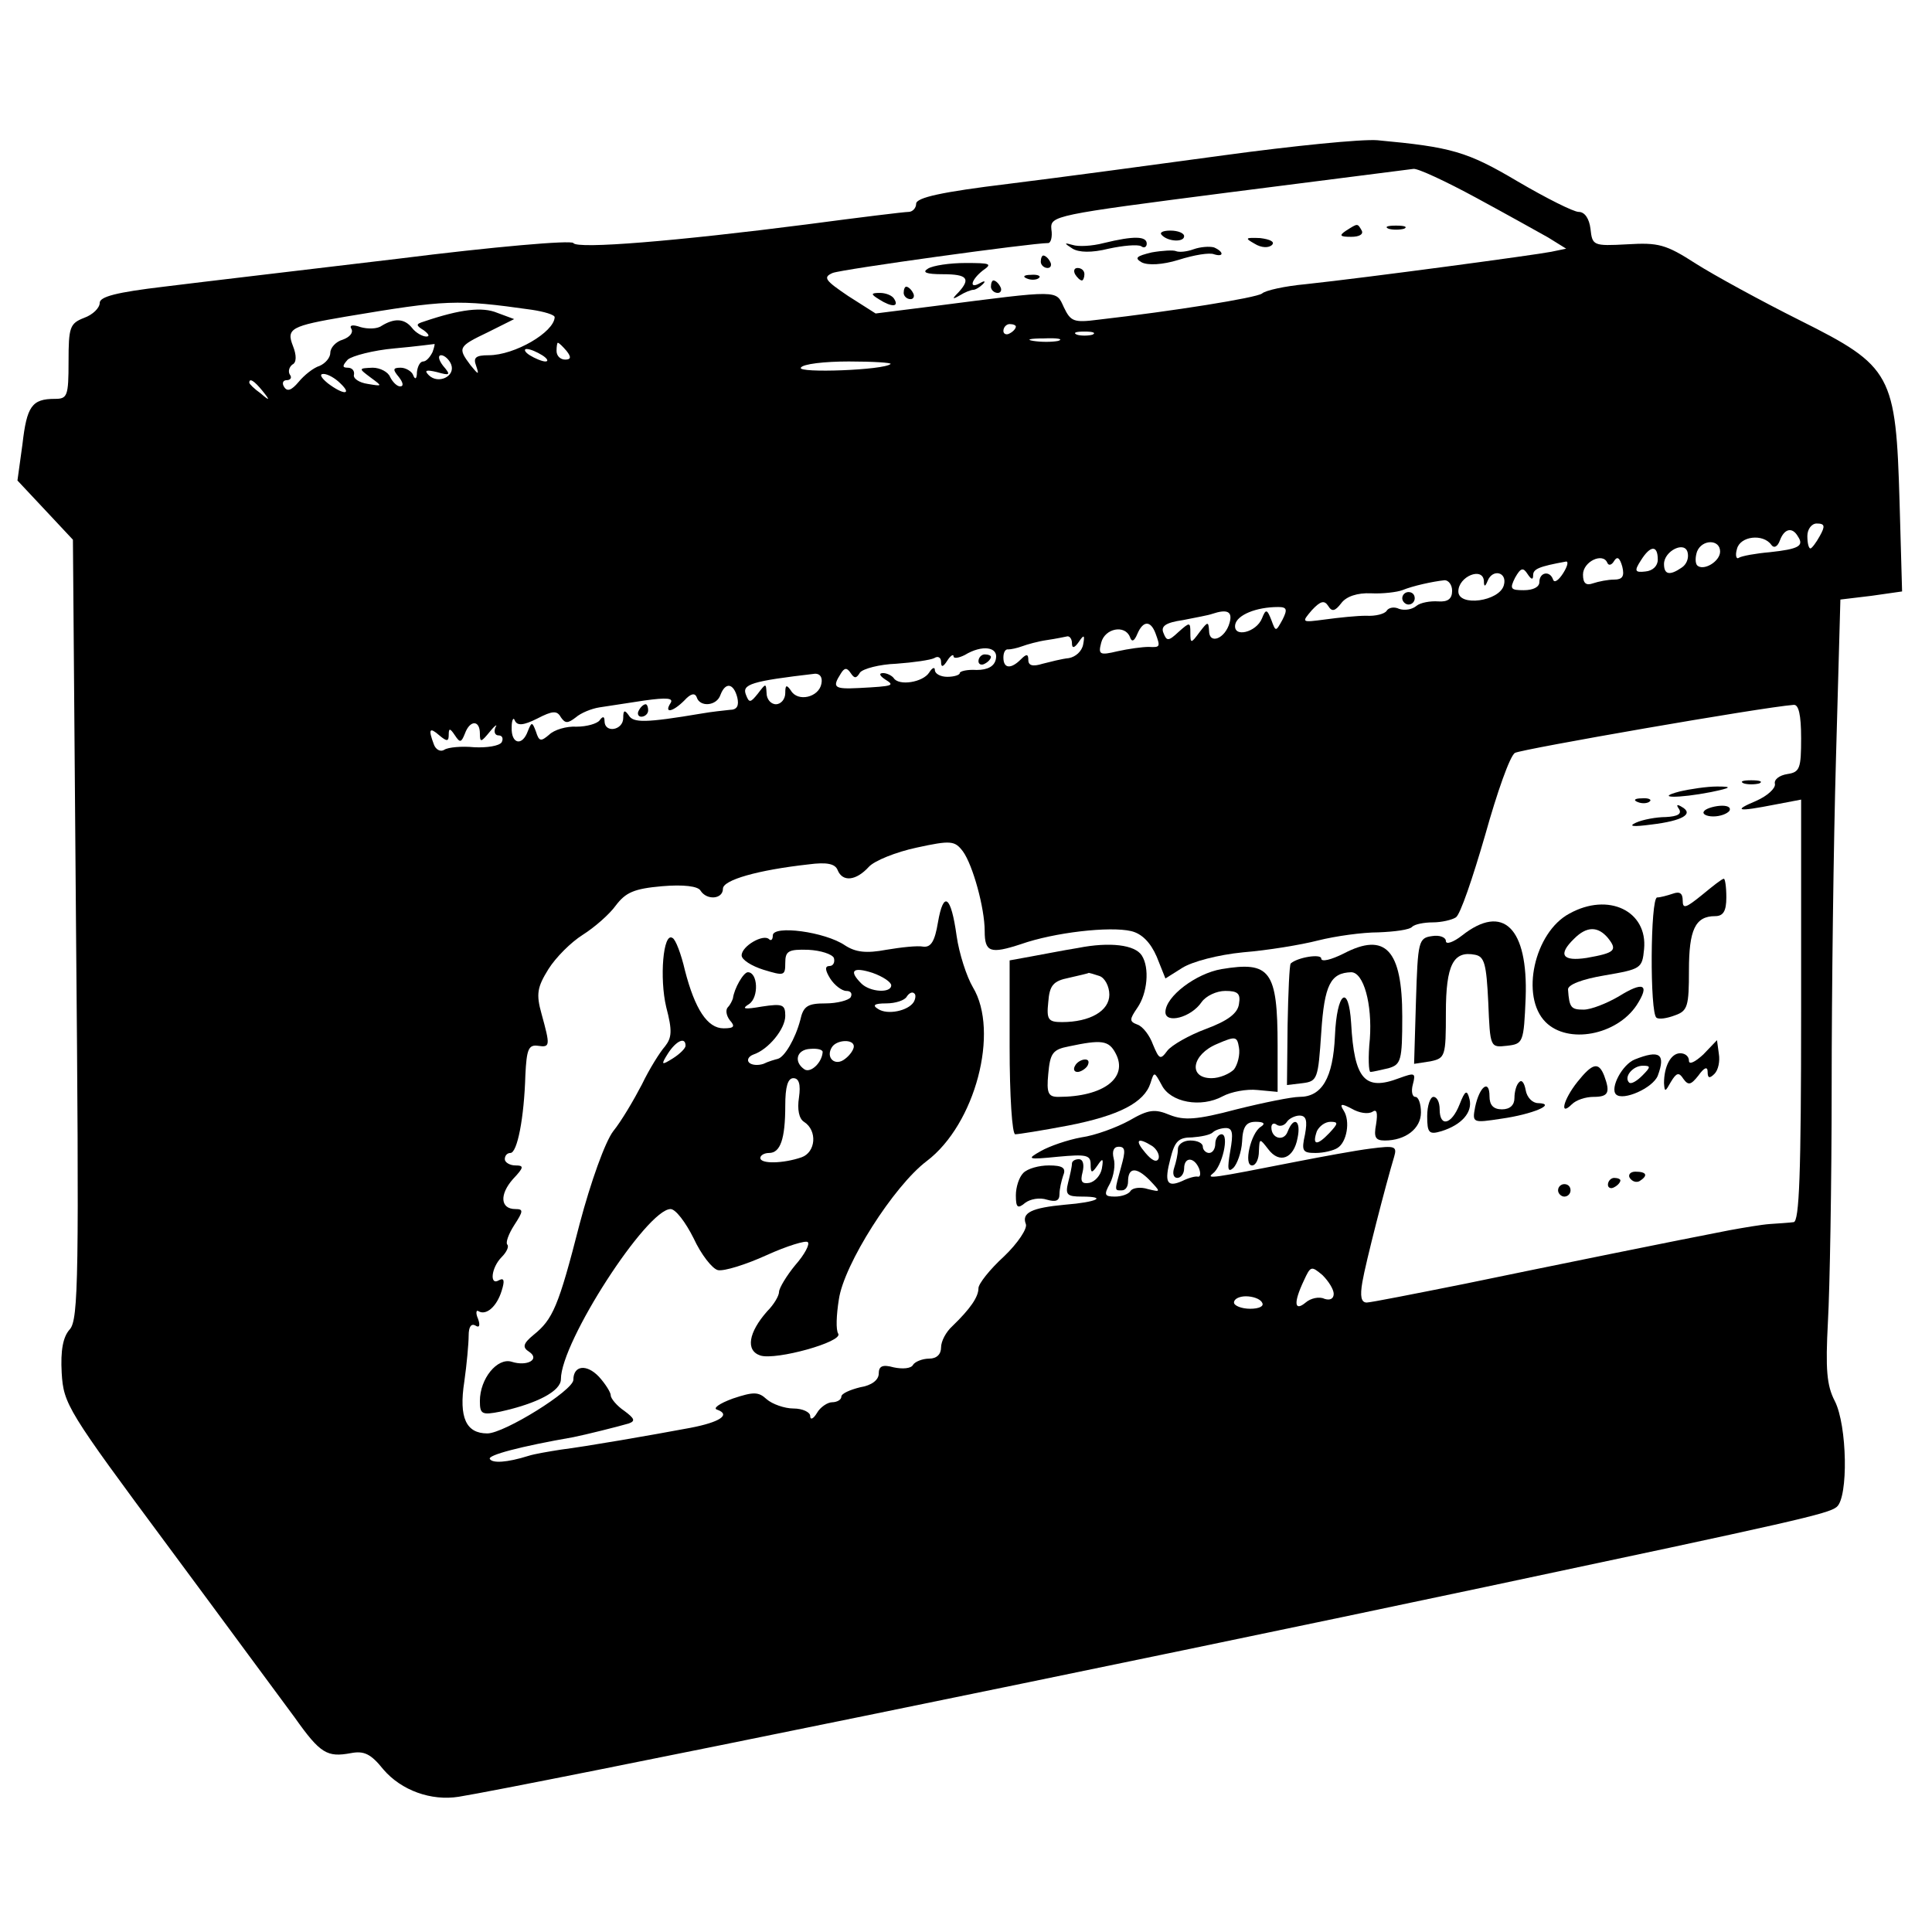 <?xml version="1.0" standalone="no"?>
<!DOCTYPE svg PUBLIC "-//W3C//DTD SVG 20010904//EN"
 "http://www.w3.org/TR/2001/REC-SVG-20010904/DTD/svg10.dtd">
<svg version="1.0" xmlns="http://www.w3.org/2000/svg"
 width="310pt" height="310pt" viewBox="0 0 310 310"
 preserveAspectRatio="xMidYMid meet">
<g transform="translate(0,310) scale(0.1,-0.1)"
fill="#000000" stroke="none">
<path d="M1965 2851 c-110 -15 -266 -36 -347 -46 -107 -13 -148 -22 -148 -32
0 -7 -6 -13 -12 -13 -7 0 -80 -9 -163 -20 -210 -27 -369 -40 -375 -30 -3 5
-129 -6 -280 -25 -151 -18 -321 -38 -377 -45 -76 -9 -103 -16 -103 -26 0 -8
-11 -19 -25 -24 -23 -9 -25 -15 -25 -70 0 -56 -2 -60 -22 -60 -37 0 -45 -12
-52 -73 l-8 -58 45 -48 44 -47 5 -625 c5 -557 4 -626 -10 -642 -11 -12 -15
-34 -13 -70 3 -50 9 -60 170 -277 92 -124 183 -248 204 -276 41 -58 52 -64 90
-57 21 4 32 -1 52 -26 29 -34 77 -51 121 -44 110 18 1074 215 1649 337 495
105 549 117 562 128 19 15 17 131 -3 170 -13 25 -15 51 -11 127 3 53 6 222 6
376 0 154 3 393 7 531 l7 252 50 6 49 7 -4 142 c-6 207 -12 219 -160 293 -62
31 -137 72 -167 91 -48 31 -60 34 -110 31 -55 -3 -56 -2 -59 25 -2 16 -9 27
-19 27 -8 0 -52 22 -98 49 -81 48 -106 55 -225 66 -25 2 -135 -9 -245 -24z
m403 -68 c48 -26 100 -55 116 -64 l29 -18 -24 -5 c-25 -5 -292 -41 -394 -52
-33 -3 -65 -10 -70 -15 -10 -7 -141 -28 -263 -42 -39 -5 -44 -3 -55 20 -13 28
-5 28 -207 2 l-95 -12 -44 28 c-37 25 -41 30 -25 37 15 6 319 48 346 48 4 0 7
10 5 22 -2 22 4 23 283 59 157 20 291 37 298 38 7 1 52 -20 100 -46z m-1515
-180 c20 -3 37 -8 37 -12 -1 -24 -64 -61 -106 -61 -21 0 -25 -4 -20 -17 5 -15
4 -15 -9 1 -21 28 -20 30 28 53 l42 21 -27 10 c-24 10 -59 6 -118 -14 -13 -4
-13 -6 0 -14 8 -6 10 -10 4 -10 -6 0 -17 6 -23 14 -12 15 -28 16 -49 3 -7 -5
-22 -5 -33 -2 -14 5 -19 3 -15 -3 3 -6 -3 -13 -14 -17 -11 -3 -20 -13 -20 -21
0 -8 -8 -17 -17 -21 -10 -3 -25 -15 -34 -26 -11 -13 -18 -16 -23 -8 -4 6 -2
11 4 11 6 0 9 4 5 9 -3 5 -1 12 4 16 7 3 7 15 1 30 -11 28 -3 32 85 47 161 27
178 28 298 11z m777 -27 c0 -3 -4 -8 -10 -11 -5 -3 -10 -1 -10 4 0 6 5 11 10
11 6 0 10 -2 10 -4z m123 -13 c-7 -2 -19 -2 -25 0 -7 3 -2 5 12 5 14 0 19 -2
13 -5z m-55 -10 c-10 -2 -28 -2 -40 0 -13 2 -5 4 17 4 22 1 32 -1 23 -4z
m-1004 -18 c-4 -8 -10 -15 -15 -15 -5 0 -9 -8 -10 -17 0 -11 -3 -13 -6 -5 -2
6 -12 12 -20 12 -13 0 -13 -3 -3 -15 7 -9 8 -15 2 -15 -5 0 -12 7 -16 15 -3 8
-16 15 -28 15 -23 -1 -23 -1 -3 -16 19 -14 19 -14 -5 -10 -14 2 -24 9 -22 15
1 6 -3 11 -10 11 -9 0 -9 3 0 13 7 6 41 15 75 18 34 3 63 7 64 7 1 1 0 -5 -3
-13z m215 2 c8 -10 7 -14 -2 -14 -8 0 -14 6 -14 14 0 7 1 13 2 13 2 0 8 -6 14
-13z m-39 -7 c8 -5 11 -10 5 -10 -5 0 -17 5 -25 10 -8 5 -10 10 -5 10 6 0 17
-5 25 -10z m-146 -15 c7 -19 -21 -32 -36 -17 -8 8 -4 9 13 5 21 -6 23 -5 10
10 -7 9 -9 17 -3 17 5 0 13 -7 16 -15z m705 1 c-10 -10 -150 -15 -144 -6 3 6
38 10 77 10 39 0 69 -2 67 -4z m-883 -31 c20 -19 5 -19 -20 0 -11 9 -14 15 -7
15 7 0 19 -7 27 -15z m-125 -12 c13 -16 12 -17 -3 -4 -10 7 -18 15 -18 17 0 8
8 3 21 -13z m2499 -233 c-6 -11 -13 -20 -15 -20 -3 0 -5 9 -5 20 0 11 7 20 15
20 13 0 14 -4 5 -20z m-35 -1 c10 -15 1 -20 -45 -25 -23 -2 -45 -6 -50 -9 -4
-3 -6 4 -3 14 5 21 42 25 55 7 4 -6 10 -4 14 7 7 19 20 22 29 6z m-187 -50
c-19 -13 -28 -11 -28 6 0 21 34 38 38 18 2 -9 -2 -19 -10 -24z m62 26 c0 -16
-27 -32 -37 -22 -3 4 -3 13 0 22 8 20 37 20 37 0z m-100 -13 c0 -10 -8 -18
-20 -19 -17 -2 -18 1 -7 18 15 24 27 25 27 1z m-70 -2 c5 8 9 5 13 -9 4 -16 0
-21 -13 -21 -10 0 -25 -3 -34 -6 -11 -4 -16 0 -16 14 0 21 32 36 39 19 2 -5 7
-4 11 3z m-82 -20 c-7 -11 -14 -16 -16 -10 -5 15 -22 12 -22 -4 0 -8 -10 -13
-25 -13 -21 0 -23 2 -14 20 9 16 13 17 20 6 6 -9 9 -10 9 -2 0 10 9 14 53 22
4 0 2 -8 -5 -19z m-127 -12 c0 -10 2 -10 6 0 8 20 32 14 26 -7 -7 -26 -73 -35
-73 -10 0 24 39 40 41 17z m-51 -16 c0 -13 -7 -18 -22 -17 -13 1 -29 -2 -35
-7 -7 -6 -19 -8 -28 -5 -8 4 -17 2 -20 -3 -3 -5 -18 -9 -33 -8 -15 0 -44 -3
-66 -6 -38 -5 -38 -5 -21 15 14 15 20 16 26 7 6 -10 11 -9 21 4 8 11 26 17 48
16 19 -1 42 2 50 5 17 7 49 14 68 16 6 0 12 -7 12 -17z m-272 -46 c-11 -20
-11 -20 -18 -1 -7 18 -9 18 -15 3 -9 -23 -47 -32 -43 -10 3 15 33 28 69 28 14
0 15 -4 7 -20z m-85 -5 c-7 -26 -33 -36 -33 -13 -1 15 -2 15 -15 -2 -14 -19
-15 -19 -15 -1 0 17 -1 17 -19 1 -16 -15 -19 -15 -24 -2 -5 11 3 17 31 21 20
4 42 8 47 10 24 8 33 4 28 -14z m-119 -17 c8 -22 8 -23 -11 -22 -10 0 -32 -3
-50 -7 -29 -7 -31 -5 -26 14 6 23 38 29 46 9 3 -9 7 -7 12 5 9 21 21 22 29 1z
m-134 -16 c0 -9 4 -8 11 2 8 12 10 12 7 -4 -2 -11 -12 -20 -23 -22 -11 -1 -30
-6 -42 -9 -16 -5 -23 -3 -23 6 0 10 -3 10 -12 1 -16 -16 -28 -15 -28 3 0 8 3
14 8 13 4 0 14 2 22 5 8 3 26 8 40 10 14 2 28 5 33 6 4 0 7 -5 7 -11z m-122
-25 c-2 -12 -13 -18 -31 -18 -15 1 -27 -2 -27 -5 0 -3 -9 -6 -20 -6 -11 0 -20
5 -20 11 0 5 -4 4 -9 -4 -10 -16 -49 -22 -57 -9 -3 4 -11 8 -17 8 -7 0 -6 -4
3 -10 16 -10 15 -11 -42 -14 -40 -2 -43 1 -29 23 6 10 10 10 16 1 6 -9 9 -9
15 1 5 6 31 13 58 14 28 2 55 6 61 9 6 4 11 1 11 -6 0 -9 3 -9 10 2 5 8 10 11
10 7 0 -4 8 -3 18 2 28 17 54 13 50 -6z m-280 -40 c-4 -22 -38 -30 -49 -11 -7
10 -9 9 -9 -4 0 -10 -7 -18 -15 -18 -8 0 -15 8 -15 18 -1 16 -1 16 -14 -1 -12
-15 -14 -15 -19 -2 -7 17 8 22 111 34 8 0 12 -6 10 -16z m-135 -22 c3 -13 0
-20 -12 -20 -9 -1 -29 -3 -46 -6 -89 -15 -109 -15 -116 -3 -7 10 -9 8 -9 -4 0
-20 -30 -25 -30 -5 0 8 -3 8 -8 1 -4 -5 -20 -10 -37 -10 -16 1 -36 -5 -44 -13
-13 -11 -16 -11 -21 5 -6 16 -7 16 -13 1 -9 -25 -27 -21 -26 6 0 12 3 17 5 11
4 -9 14 -8 36 3 25 13 32 13 38 2 7 -10 11 -10 24 0 8 7 25 14 38 16 13 2 45
7 72 11 36 5 47 4 42 -4 -11 -17 3 -15 22 4 10 11 17 13 20 5 5 -16 32 -14 38
4 8 21 21 19 27 -4z m1707 -65 c0 -49 -2 -55 -22 -58 -13 -2 -22 -9 -20 -16 1
-7 -12 -19 -30 -27 -38 -16 -31 -18 30 -6 l42 8 0 -338 c0 -264 -3 -339 -12
-340 -7 -1 -24 -2 -38 -3 -14 -1 -43 -6 -65 -10 -83 -16 -285 -57 -425 -86
-80 -16 -151 -30 -157 -30 -9 0 -11 10 -7 33 5 30 38 158 51 201 5 17 1 18
-38 13 -24 -3 -78 -13 -119 -21 -137 -27 -145 -28 -134 -19 15 11 27 63 14 63
-5 0 -10 -7 -10 -15 0 -8 -4 -15 -10 -15 -5 0 -10 5 -10 10 0 6 -9 10 -20 10
-11 0 -20 -6 -20 -14 0 -8 -3 -21 -6 -30 -3 -9 -1 -16 5 -16 6 0 11 7 11 15 0
19 16 19 24 0 3 -8 2 -14 -2 -13 -4 1 -15 -2 -25 -7 -25 -11 -29 -2 -19 36 7
28 13 34 35 34 14 1 29 4 33 8 4 4 14 7 21 7 11 0 12 -9 7 -37 -5 -29 -4 -35
5 -27 6 6 13 25 14 42 1 25 7 32 22 32 13 0 16 -3 8 -8 -16 -10 -28 -62 -14
-62 6 0 11 10 11 23 1 21 1 21 15 3 18 -24 41 -15 47 18 6 28 -6 36 -16 10 -6
-16 -26 -11 -26 7 0 6 4 8 9 4 5 -3 12 -1 16 5 3 5 13 10 20 10 11 0 13 -8 9
-30 -6 -27 -4 -30 17 -30 13 0 29 4 35 8 15 9 21 43 10 60 -7 11 -4 12 13 3
12 -7 26 -9 33 -5 7 5 9 -1 6 -20 -4 -21 -1 -26 14 -26 33 0 58 19 58 45 0 14
-4 25 -9 25 -5 0 -7 9 -4 20 5 19 3 19 -22 10 -55 -21 -72 -2 -77 88 -4 65
-23 50 -26 -20 -3 -68 -21 -98 -57 -98 -12 0 -57 -9 -101 -20 -64 -17 -84 -18
-107 -9 -24 10 -34 9 -65 -9 -20 -11 -55 -24 -77 -27 -22 -4 -51 -14 -65 -22
-23 -13 -22 -14 28 -9 44 4 52 3 52 -12 0 -15 2 -15 11 -2 8 12 10 12 7 -5 -2
-11 -11 -21 -20 -23 -12 -2 -15 2 -11 17 3 12 1 21 -6 21 -6 0 -11 -3 -11 -7
0 -5 -3 -18 -6 -30 -5 -20 -2 -23 22 -23 42 0 24 -9 -27 -13 -54 -5 -70 -13
-63 -31 3 -7 -13 -31 -35 -52 -23 -21 -41 -44 -41 -51 0 -14 -13 -33 -42 -61
-10 -9 -18 -24 -18 -34 0 -11 -7 -18 -19 -18 -11 0 -23 -5 -26 -10 -3 -6 -17
-7 -31 -4 -18 5 -24 2 -24 -10 0 -10 -11 -19 -30 -22 -16 -4 -30 -10 -30 -15
0 -5 -7 -9 -15 -9 -7 0 -19 -8 -24 -17 -6 -10 -11 -12 -11 -5 0 6 -12 12 -27
12 -14 0 -34 7 -43 15 -13 12 -21 12 -54 1 -22 -8 -33 -16 -25 -18 22 -8 4
-20 -43 -29 -64 -12 -168 -30 -208 -35 -19 -3 -43 -7 -52 -10 -35 -11 -58 -12
-62 -5 -4 6 48 20 134 35 20 4 72 17 89 22 11 4 9 8 -7 20 -12 8 -22 20 -22
25 0 5 -9 19 -19 30 -20 21 -41 18 -41 -5 0 -17 -111 -86 -138 -86 -34 0 -46
25 -37 83 4 28 7 62 7 74 0 14 4 20 11 16 6 -4 8 0 4 11 -4 9 -3 15 1 12 12
-7 29 7 37 33 5 16 4 21 -4 17 -16 -10 -13 20 4 37 8 8 12 17 9 20 -3 3 2 17
11 31 15 23 15 26 2 26 -24 0 -26 23 -4 48 18 19 18 22 4 22 -9 0 -17 5 -17
10 0 6 4 10 9 10 11 0 22 56 24 125 2 41 5 49 20 47 20 -3 20 0 6 51 -9 32 -7
43 11 72 12 19 36 43 55 55 19 12 43 33 53 47 16 21 29 27 74 31 35 3 58 0 62
-7 10 -16 36 -14 36 3 0 14 56 30 137 39 30 4 43 1 47 -9 8 -20 30 -17 50 5 9
10 44 24 77 31 55 12 61 11 74 -6 16 -22 35 -91 35 -128 0 -34 9 -37 58 -21
54 19 143 29 177 21 17 -4 31 -18 41 -41 l14 -35 27 17 c16 10 57 21 98 25 38
3 93 12 120 19 28 7 71 13 97 13 25 1 50 4 54 9 4 4 19 7 33 7 14 0 31 4 37 8
7 4 27 63 47 132 19 68 40 128 48 132 11 6 395 73 447 77 8 1 12 -16 12 -53z
m-2120 7 c0 -15 2 -14 16 3 8 10 13 13 9 7 -3 -7 -1 -13 5 -13 6 0 8 -5 5 -11
-4 -6 -24 -9 -44 -8 -20 2 -42 0 -48 -4 -6 -4 -14 0 -17 9 -9 24 -7 28 9 14
12 -10 15 -10 15 1 0 11 2 11 10 -1 8 -12 10 -12 16 3 8 22 24 22 24 0z m1363
-641 c-20 -21 -28 -20 -20 3 4 8 13 15 22 15 13 0 12 -3 -2 -18z m-284 -21 c7
-5 12 -14 10 -20 -3 -7 -11 -3 -21 9 -18 21 -13 26 11 11z m-50 -33 c-11 -40
-11 -38 1 -38 6 0 10 6 10 14 0 23 13 24 34 3 19 -20 19 -20 -2 -15 -12 4 -25
2 -28 -3 -3 -5 -14 -9 -25 -9 -17 0 -18 3 -8 21 6 12 9 30 6 40 -3 12 0 19 8
19 11 0 11 -7 4 -32z m341 -204 c0 -8 -6 -11 -15 -8 -8 4 -22 1 -30 -6 -18
-15 -20 -1 -3 35 11 24 12 24 30 9 10 -10 18 -23 18 -30z m-115 -14 c4 -6 -5
-10 -19 -10 -14 0 -26 5 -26 10 0 6 9 10 19 10 11 0 23 -4 26 -10z"/>
<path d="M2160 2730 c-12 -8 -10 -10 8 -10 13 0 20 4 17 10 -7 12 -6 12 -25 0z"/>
<path d="M2228 2733 c6 -2 18 -2 25 0 6 3 1 5 -13 5 -14 0 -19 -2 -12 -5z"/>
<path d="M1864 2723 c10 -11 36 -12 36 -2 0 5 -10 9 -22 9 -12 0 -18 -3 -14
-7z"/>
<path d="M1771 2710 c-19 -5 -41 -6 -50 -3 -14 4 -14 3 0 -6 10 -6 30 -7 58 0
23 5 46 7 52 4 5 -4 9 -1 9 4 0 12 -20 13 -69 1z"/>
<path d="M2013 2709 c11 -7 23 -7 28 -2 5 5 -3 9 -19 11 -24 1 -25 0 -9 -9z"/>
<path d="M1915 2700 c-11 -4 -23 -5 -28 -3 -4 2 -22 1 -39 -2 -25 -6 -28 -9
-16 -16 10 -5 33 -4 59 4 25 8 50 12 57 9 16 -5 16 4 0 11 -7 2 -22 1 -33 -3z"/>
<path d="M1670 2680 c0 -5 5 -10 11 -10 5 0 7 5 4 10 -3 6 -8 10 -11 10 -2 0
-4 -4 -4 -10z"/>
<path d="M1489 2669 c-10 -6 -3 -9 24 -9 39 0 45 -7 25 -29 -11 -11 -10 -12 2
-5 8 5 18 9 22 9 3 0 10 4 15 9 5 5 3 6 -4 2 -19 -11 -15 5 4 20 16 11 12 12
-28 12 -25 0 -52 -4 -60 -9z"/>
<path d="M1725 2660 c3 -5 8 -10 11 -10 2 0 4 5 4 10 0 6 -5 10 -11 10 -5 0
-7 -4 -4 -10z"/>
<path d="M1648 2653 c7 -3 16 -2 19 1 4 3 -2 6 -13 5 -11 0 -14 -3 -6 -6z"/>
<path d="M1590 2640 c0 -5 5 -10 11 -10 5 0 7 5 4 10 -3 6 -8 10 -11 10 -2 0
-4 -4 -4 -10z"/>
<path d="M1450 2630 c0 -5 5 -10 11 -10 5 0 7 5 4 10 -3 6 -8 10 -11 10 -2 0
-4 -4 -4 -10z"/>
<path d="M1410 2620 c20 -13 33 -13 25 0 -3 6 -14 10 -23 10 -15 0 -15 -2 -2
-10z"/>
<path d="M2250 2140 c0 -5 5 -10 10 -10 6 0 10 5 10 10 0 6 -4 10 -10 10 -5 0
-10 -4 -10 -10z"/>
<path d="M1570 2039 c0 -5 5 -7 10 -4 6 3 10 8 10 11 0 2 -4 4 -10 4 -5 0 -10
-5 -10 -11z"/>
<path d="M1025 1960 c-3 -5 -1 -10 4 -10 6 0 11 5 11 10 0 6 -2 10 -4 10 -3 0
-8 -4 -11 -10z"/>
<path d="M2798 1843 c6 -2 18 -2 25 0 6 3 1 5 -13 5 -14 0 -19 -2 -12 -5z"/>
<path d="M2695 1830 c-42 -11 -1 -11 50 -1 34 7 35 9 10 9 -16 0 -43 -4 -60
-8z"/>
<path d="M2628 1813 c7 -3 16 -2 19 1 4 3 -2 6 -13 5 -11 0 -14 -3 -6 -6z"/>
<path d="M2694 1802 c5 -8 -2 -12 -21 -13 -15 0 -37 -4 -48 -9 -13 -6 -5 -7
25 -3 50 6 68 17 49 28 -8 5 -10 4 -5 -3z"/>
<path d="M2734 1798 c-3 -4 4 -8 15 -8 11 0 22 4 26 9 3 6 -4 9 -16 8 -11 -1
-23 -5 -25 -9z"/>
<path d="M2731 1664 c-26 -21 -31 -23 -31 -9 0 12 -5 15 -16 11 -9 -3 -20 -6
-25 -6 -11 0 -12 -187 -1 -193 4 -3 17 -1 30 4 20 7 22 15 22 72 0 65 10 87
42 87 13 0 18 8 18 30 0 17 -2 30 -4 30 -3 0 -18 -12 -35 -26z"/>
<path d="M1505 1620 c-5 -30 -11 -40 -23 -39 -10 2 -36 -1 -60 -5 -32 -6 -49
-4 -66 7 -32 22 -116 33 -116 16 0 -7 -3 -9 -6 -6 -9 9 -44 -11 -44 -26 0 -7
16 -17 35 -23 33 -10 35 -10 35 11 0 19 5 22 37 21 20 -1 38 -7 41 -13 2 -7
-1 -13 -7 -13 -8 0 -7 -7 1 -20 7 -11 19 -20 26 -20 7 0 10 -4 7 -10 -3 -5
-22 -10 -40 -10 -29 0 -36 -4 -41 -27 -8 -30 -25 -59 -36 -62 -4 -1 -15 -4
-23 -8 -9 -3 -19 -2 -23 2 -4 4 -1 10 7 13 24 8 51 41 51 62 0 18 -4 20 -37
15 -29 -5 -34 -4 -21 4 16 11 14 51 -2 51 -7 0 -22 -26 -24 -42 -1 -3 -4 -10
-8 -14 -4 -4 -3 -13 3 -21 9 -10 7 -13 -10 -13 -26 0 -46 31 -62 93 -6 26 -15
50 -20 52 -15 10 -21 -65 -10 -111 10 -38 9 -49 -2 -63 -8 -9 -25 -36 -37 -61
-13 -25 -33 -59 -46 -75 -13 -17 -36 -81 -54 -149 -34 -133 -43 -153 -74 -178
-17 -14 -18 -20 -7 -27 18 -12 -3 -24 -28 -16 -23 7 -51 -27 -51 -63 0 -21 3
-23 33 -17 59 13 97 33 97 52 0 60 138 273 176 273 8 0 24 -21 37 -47 12 -26
30 -49 39 -51 10 -2 45 9 78 24 33 15 63 24 66 21 4 -3 -5 -20 -20 -37 -14
-17 -26 -37 -26 -43 0 -6 -8 -20 -19 -31 -30 -34 -35 -63 -11 -71 25 -8 133
22 125 35 -4 6 -3 30 1 55 8 56 88 182 141 222 78 59 117 208 74 279 -10 17
-22 54 -26 82 -9 65 -21 74 -30 22z m-75 -101 c0 -13 -34 -11 -48 3 -21 21
-13 27 18 17 17 -6 30 -15 30 -20z m36 -27 c-9 -14 -42 -21 -57 -11 -10 6 -6
9 13 9 15 0 30 5 33 11 4 6 9 8 12 5 3 -2 2 -9 -1 -14z m-366 -70 c0 -4 -9
-13 -20 -20 -19 -12 -20 -11 -8 8 13 20 28 27 28 12z m270 -1 c0 -5 -6 -14
-14 -20 -16 -13 -32 2 -21 19 8 12 35 13 35 1z m-50 -9 c-1 -17 -19 -34 -29
-28 -18 12 -13 32 9 33 11 1 20 -1 20 -5z m-38 -73 c-3 -19 0 -34 8 -39 22
-14 19 -49 -4 -57 -29 -10 -66 -11 -66 -1 0 4 6 8 14 8 18 0 26 22 26 76 0 30
4 44 13 44 9 0 12 -10 9 -31z"/>
<path d="M2518 1634 c-56 -30 -79 -133 -38 -174 36 -36 114 -21 146 27 22 34
11 39 -29 14 -19 -11 -44 -21 -56 -21 -20 0 -23 3 -25 32 -1 8 23 17 59 23 58
10 60 11 63 42 6 61 -57 92 -120 57z m62 -39 c16 -20 11 -24 -34 -32 -39 -6
-47 5 -20 31 20 20 38 20 54 1z"/>
<path d="M2346 1599 c-14 -11 -26 -15 -26 -9 0 6 -10 10 -22 8 -22 -3 -23 -8
-26 -104 l-3 -101 26 4 c24 5 25 8 25 78 0 77 12 100 47 93 15 -3 18 -15 21
-76 3 -73 3 -73 30 -70 26 3 27 5 30 77 4 112 -36 152 -102 100z"/>
<path d="M1730 1579 c-25 -4 -60 -11 -77 -14 l-33 -6 0 -139 c0 -78 4 -140 9
-140 5 0 43 6 85 14 82 16 122 37 132 68 6 19 6 19 18 -3 14 -28 63 -37 98
-18 13 7 38 12 56 10 l32 -3 0 74 c0 121 -12 136 -90 123 -41 -7 -90 -44 -90
-69 0 -19 41 -9 58 16 7 10 24 18 38 18 20 0 25 -4 22 -21 -2 -15 -18 -27 -53
-40 -27 -10 -55 -26 -62 -35 -11 -15 -13 -14 -23 10 -5 14 -16 29 -25 32 -13
5 -13 8 0 27 16 23 20 64 7 84 -11 17 -51 22 -102 12z m34 -45 c9 -3 16 -17
16 -30 0 -26 -31 -44 -76 -44 -22 0 -25 4 -22 32 2 27 8 34 33 39 17 4 31 7
32 8 1 0 8 -2 17 -5z m216 -150 c-7 -7 -23 -14 -36 -14 -38 0 -32 38 9 55 30
13 32 12 35 -6 2 -11 -2 -27 -8 -35z m-190 26 c21 -39 -19 -70 -92 -70 -16 0
-19 6 -16 37 3 33 7 39 33 44 52 11 64 10 75 -11z"/>
<path d="M1725 1390 c-3 -5 -2 -10 4 -10 5 0 13 5 16 10 3 6 2 10 -4 10 -5 0
-13 -4 -16 -10z"/>
<path d="M2156 1570 c-20 -10 -36 -14 -36 -8 0 8 -38 2 -49 -8 -2 -2 -4 -46
-5 -99 l-1 -96 25 3 c24 3 25 7 30 81 5 77 15 96 48 97 20 0 34 -51 30 -107
-3 -29 -2 -53 1 -53 3 0 16 3 29 6 20 6 22 12 22 83 0 107 -27 136 -94 101z"/>
<path d="M2733 1408 c-13 -12 -23 -17 -23 -10 0 7 -6 12 -14 12 -15 0 -26 -21
-26 -48 1 -15 2 -14 11 2 9 15 13 16 20 5 8 -11 12 -10 24 5 10 14 15 15 15 6
0 -10 3 -11 11 -3 6 6 9 20 7 32 l-3 22 -22 -23z"/>
<path d="M2623 1400 c-20 -8 -40 -46 -30 -56 11 -11 59 10 67 30 13 35 3 42
-37 26z m12 -26 c-9 -9 -18 -14 -21 -11 -9 9 6 27 22 27 13 0 13 -2 -1 -16z"/>
<path d="M2531 1364 c-23 -29 -29 -56 -9 -36 7 7 22 12 35 12 24 0 27 7 17 34
-9 23 -19 20 -43 -10z"/>
<path d="M2438 1364 c-5 -4 -8 -16 -8 -26 0 -11 -7 -18 -20 -18 -14 0 -20 7
-20 21 0 28 -16 16 -23 -17 -5 -26 -4 -26 42 -19 50 7 90 24 59 25 -9 0 -18 9
-20 21 -2 11 -6 17 -10 13z"/>
<path d="M2342 1328 c-13 -33 -32 -37 -32 -8 0 11 -4 20 -10 20 -5 0 -10 -14
-10 -31 0 -27 3 -30 23 -24 32 10 50 30 45 51 -4 16 -7 15 -16 -8z"/>
<path d="M1642 1218 c-7 -7 -12 -23 -12 -36 0 -20 3 -22 15 -12 8 6 23 9 35 5
14 -4 20 -2 20 9 0 8 3 21 6 30 5 12 -1 16 -23 16 -16 0 -34 -5 -41 -12z"/>
<path d="M2615 1210 c4 -6 11 -8 16 -5 14 9 11 15 -7 15 -8 0 -12 -5 -9 -10z"/>
<path d="M2580 1199 c0 -5 5 -7 10 -4 6 3 10 8 10 11 0 2 -4 4 -10 4 -5 0 -10
-5 -10 -11z"/>
<path d="M2500 1190 c0 -5 5 -10 10 -10 6 0 10 5 10 10 0 6 -4 10 -10 10 -5 0
-10 -4 -10 -10z"/>
</g>
</svg>
